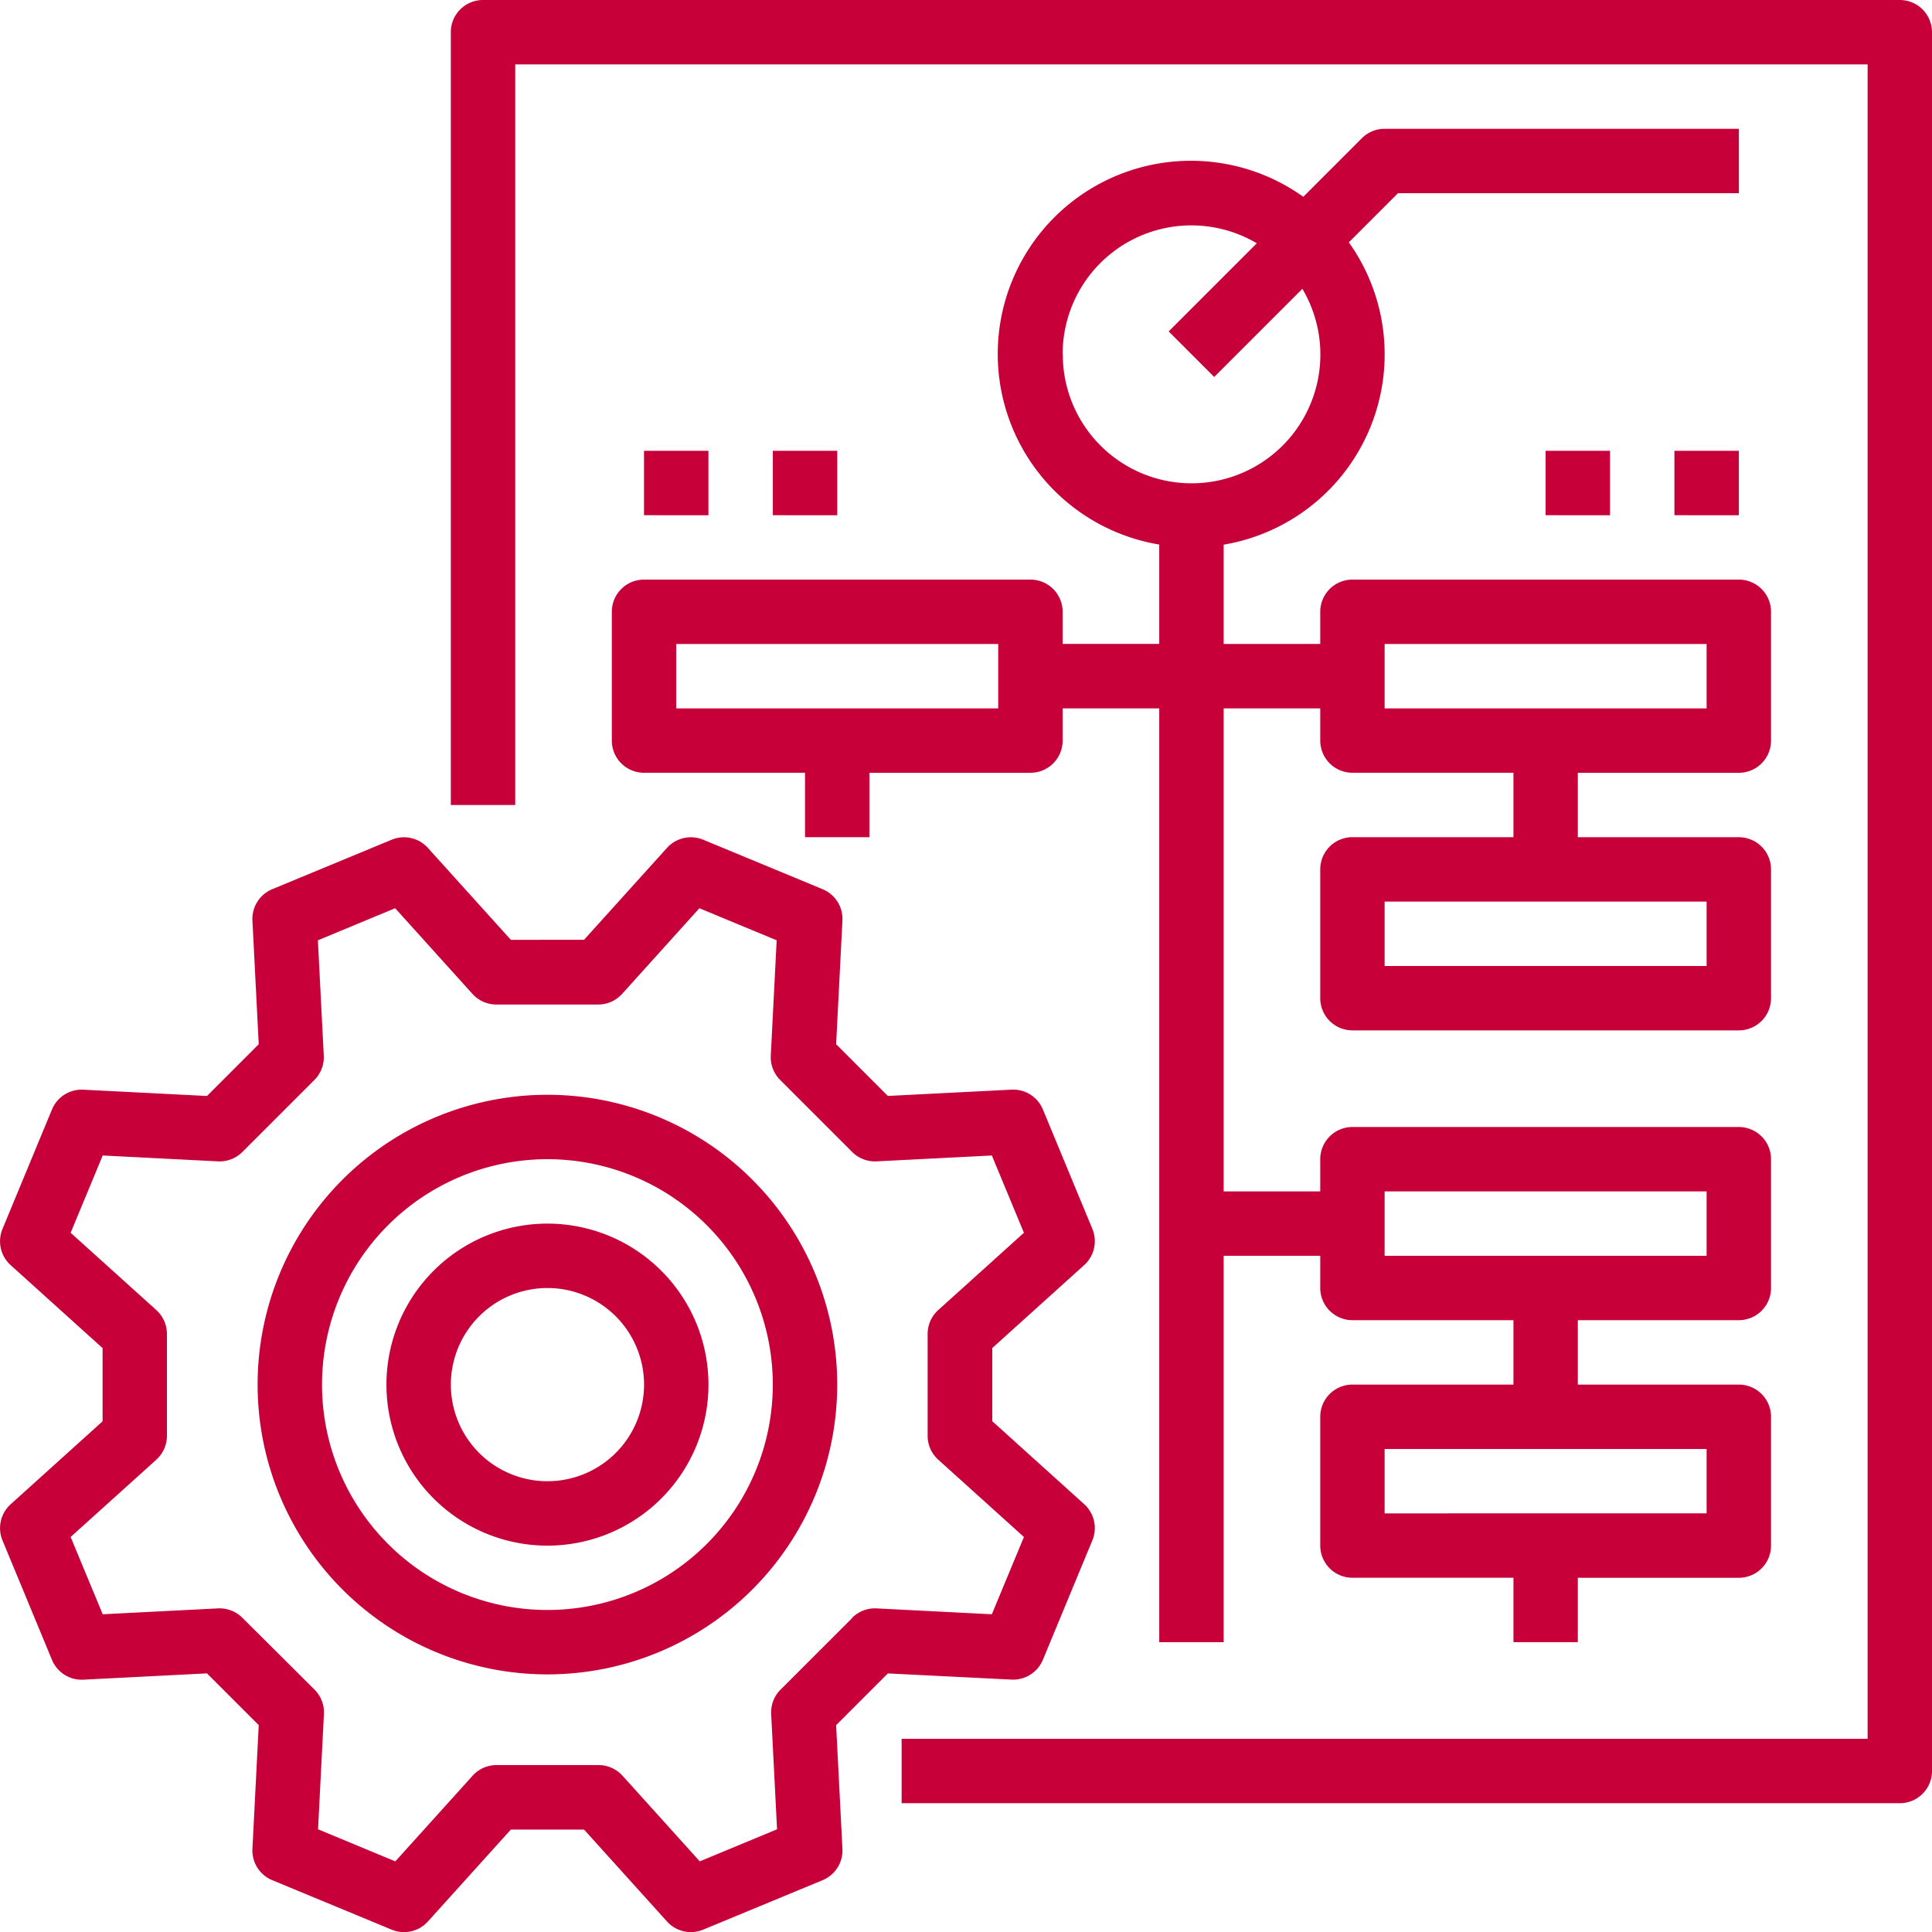 <svg xmlns="http://www.w3.org/2000/svg" width="50" height="50" viewBox="0 0 50 50">
  <g id="React_Native_enterprise_app" data-name="React Native enterprise app" transform="translate(-25 -164)">
    <rect id="Rectangle_25" data-name="Rectangle 25" width="50" height="50" transform="translate(25 164)" fill="#c5c5c5" opacity="0"/>
    <g id="enterprise" transform="translate(9.001 148)">
      <path id="Path_6630" data-name="Path 6630" d="M42.177,245.8a.836.836,0,0,0,.812-.513l1.28-3.09a.833.833,0,0,0-.211-.937l-2.379-2.147v-1.894l2.379-2.147a.833.833,0,0,0,.211-.937l-1.28-3.09a.833.833,0,0,0-.812-.513l-3.2.163-1.339-1.339.163-3.2a.833.833,0,0,0-.513-.812l-3.09-1.28a.833.833,0,0,0-.937.211l-2.147,2.379H29.219l-2.147-2.379a.833.833,0,0,0-.937-.211l-3.09,1.28a.833.833,0,0,0-.513.813l.163,3.2-1.339,1.339-3.2-.163a.832.832,0,0,0-.812.513l-1.28,3.09a.833.833,0,0,0,.211.938l2.379,2.147v1.894l-2.379,2.147a.833.833,0,0,0-.211.937l1.28,3.09a.833.833,0,0,0,.812.513l3.2-.163,1.339,1.339-.163,3.2a.833.833,0,0,0,.513.813l3.09,1.28a.833.833,0,0,0,.938-.211l2.147-2.379h1.894l2.147,2.379a.833.833,0,0,0,.937.211l3.09-1.28a.833.833,0,0,0,.513-.812l-.163-3.2,1.339-1.339Zm-4.117-1.6L36.2,246.059a.833.833,0,0,0-.243.632l.152,2.983-2,.83-2-2.217a.833.833,0,0,0-.619-.275H28.849a.833.833,0,0,0-.619.275l-2,2.217-2-.83.152-2.983a.833.833,0,0,0-.243-.632L22.272,244.2a.836.836,0,0,0-.632-.243l-2.983.152-.83-2,2.217-2a.833.833,0,0,0,.275-.619v-2.635a.833.833,0,0,0-.275-.619l-2.217-2,.83-2,2.983.152a.836.836,0,0,0,.632-.243l1.863-1.863a.833.833,0,0,0,.243-.632l-.152-2.983,2-.83,2,2.217a.833.833,0,0,0,.619.275h2.635a.833.833,0,0,0,.619-.275l2-2.217,2,.83-.152,2.983a.833.833,0,0,0,.243.632l1.863,1.863a.833.833,0,0,0,.632.243l2.983-.152.83,2-2.217,2a.833.833,0,0,0-.275.619v2.635a.833.833,0,0,0,.275.619l2.217,2-.83,2-2.983-.152a.832.832,0,0,0-.632.243Z" transform="translate(0 -186.332)" fill="#c70039"/>
      <path id="Path_6631" data-name="Path 6631" d="M116.167,320a4.167,4.167,0,1,0,4.167,4.167A4.167,4.167,0,0,0,116.167,320Zm0,6.667a2.5,2.5,0,1,1,2.5-2.5A2.5,2.5,0,0,1,116.167,326.667Z" transform="translate(-86 -272.333)" fill="#c70039"/>
      <path id="Path_6632" data-name="Path 6632" d="M165.5,16H128.833a.833.833,0,0,0-.833.833v20h1.667V17.667h35V61h-25v1.667H165.5a.833.833,0,0,0,.833-.833v-45A.833.833,0,0,0,165.5,16Z" transform="translate(-100.334 0)" fill="#c70039"/>
      <path id="Path_6633" data-name="Path 6633" d="M168,60.5v3.333a.833.833,0,0,0,.833.833H173v1.667h1.667V64.667h4.167a.833.833,0,0,0,.833-.833V63h2.5V87.167h1.667v-10h2.5V78a.833.833,0,0,0,.833.833h4.167V80.5h-4.167a.833.833,0,0,0-.833.833v3.333a.833.833,0,0,0,.833.833h4.167v1.667H193V85.5h4.167a.833.833,0,0,0,.833-.833V81.333a.833.833,0,0,0-.833-.833H193V78.833h4.167A.833.833,0,0,0,198,78V74.667a.833.833,0,0,0-.833-.833h-10a.833.833,0,0,0-.833.833V75.5h-2.5V63h2.5v.833a.833.833,0,0,0,.833.833h4.167v1.667h-4.167a.833.833,0,0,0-.833.833V70.5a.833.833,0,0,0,.833.833h10A.833.833,0,0,0,198,70.5V67.167a.833.833,0,0,0-.833-.833H193V64.667h4.167a.833.833,0,0,0,.833-.833V60.5a.833.833,0,0,0-.833-.833h-10a.833.833,0,0,0-.833.833v.833h-2.5V58.763a4.995,4.995,0,0,0,3.24-7.824l1.272-1.272h8.822V48H188a.833.833,0,0,0-.589.244l-1.516,1.516a5,5,0,1,0-3.728,9v2.571h-2.5V60.5a.833.833,0,0,0-.833-.833h-10A.833.833,0,0,0,168,60.5Zm28.333,23.333H188V82.167h8.333ZM188,75.5h8.333v1.667H188Zm8.333-5.833H188V68h8.333ZM188,61.333h8.333V63H188Zm-8.333-7.5a3.331,3.331,0,0,1,5.025-2.87l-2.281,2.281,1.179,1.179,2.281-2.281a3.333,3.333,0,1,1-6.2,1.692Zm-10,7.5H178V63h-8.333Z" transform="translate(-136.167 -28.667)" fill="#c70039"/>
      <path id="Path_6634" data-name="Path 6634" d="M176,128h1.667v1.667H176Z" transform="translate(-143.334 -100.333)" fill="#c70039"/>
      <path id="Path_6635" data-name="Path 6635" d="M208,128h1.667v1.667H208Z" transform="translate(-172 -100.333)" fill="#c70039"/>
      <path id="Path_6636" data-name="Path 6636" d="M400,128h1.667v1.667H400Z" transform="translate(-344.001 -100.333)" fill="#c70039"/>
      <path id="Path_6637" data-name="Path 6637" d="M432,128h1.667v1.667H432Z" transform="translate(-372.667 -100.333)" fill="#c70039"/>
      <path id="Path_6638" data-name="Path 6638" d="M87.5,288a7.5,7.5,0,1,0,7.5,7.5,7.5,7.5,0,0,0-7.5-7.5Zm0,13.333a5.833,5.833,0,1,1,5.833-5.833A5.833,5.833,0,0,1,87.5,301.333Z" transform="translate(-57.334 -243.667)" fill="#c70039"/>
    </g>
  </g>
</svg>
